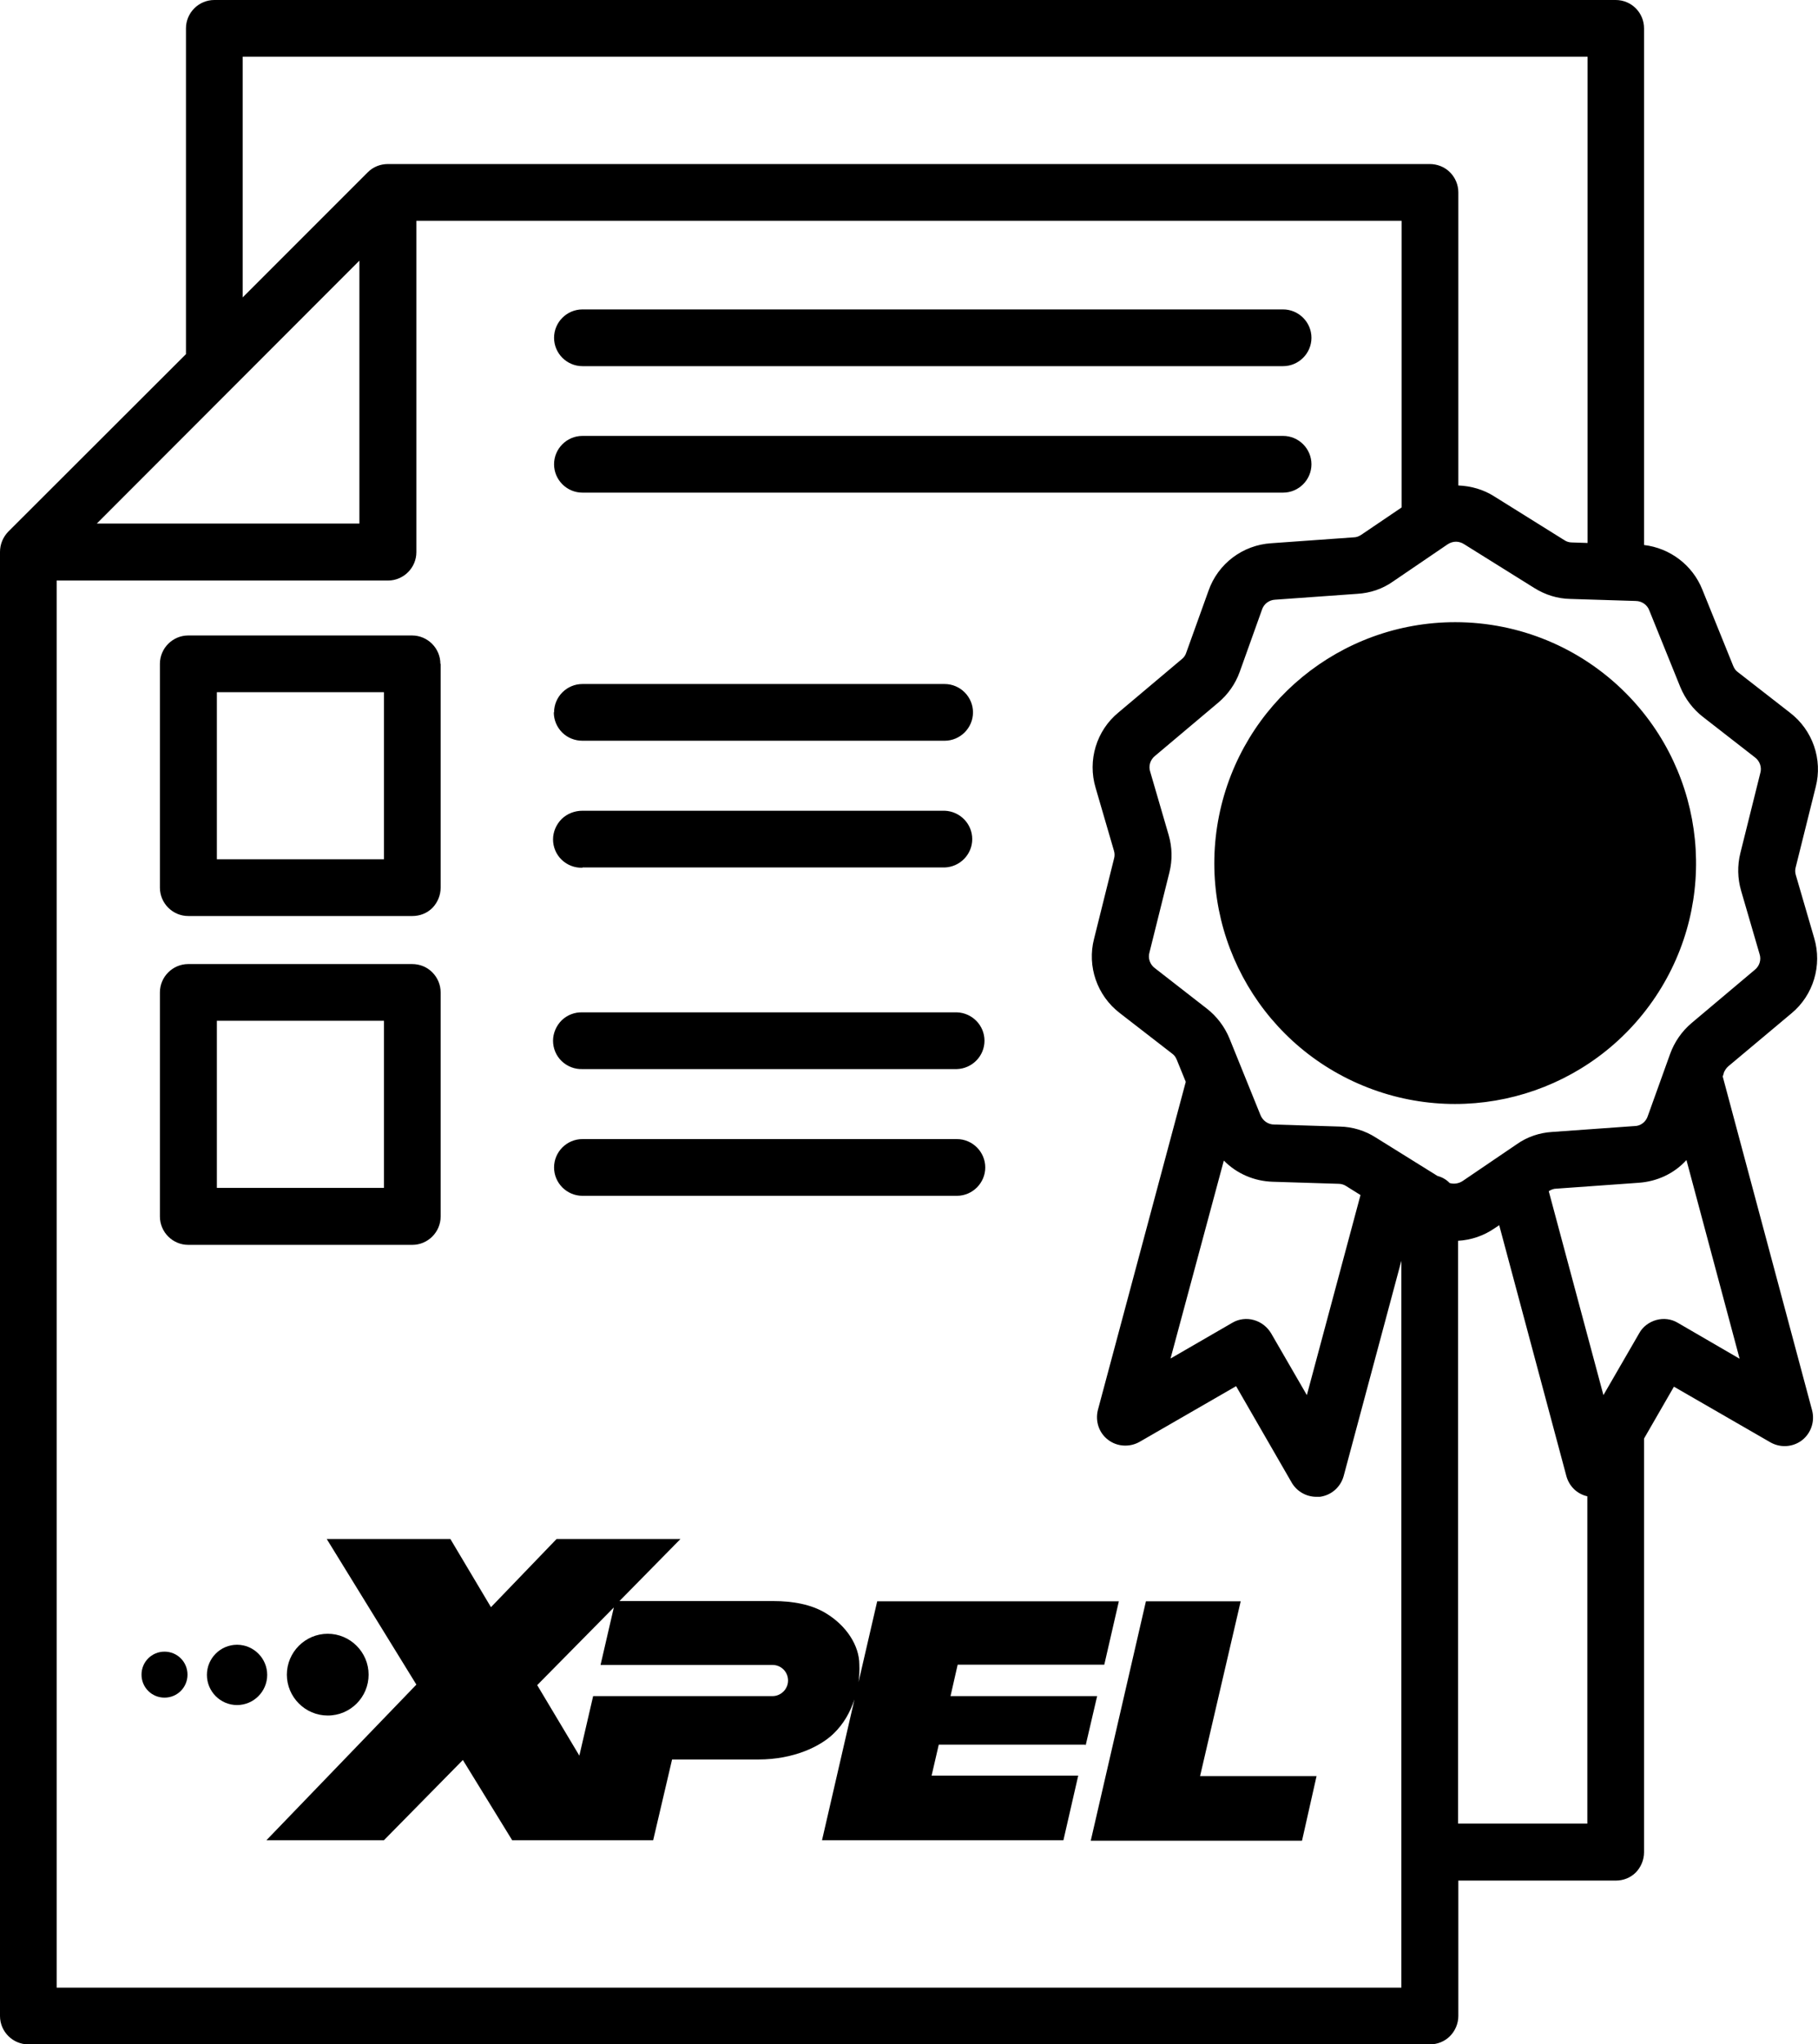 <?xml version="1.0" encoding="UTF-8"?><svg id="Layer_2" xmlns="http://www.w3.org/2000/svg" viewBox="0 0 71.17 80"><g id="Layer_1-2"><path d="M21.69,27.88c0-.61.5-1.11,1.11-1.11h14.18c.61,0,1.11.5,1.11,1.11s-.5,1.11-1.11,1.11h-14.18c-.29,0-.58-.11-.79-.32-.21-.21-.33-.49-.33-.79h0ZM22.8,33.95h14.18c.6-.02,1.08-.51,1.08-1.11s-.48-1.09-1.08-1.11h-14.18c-.3,0-.59.11-.81.32-.21.21-.34.5-.34.8s.12.59.34.8c.22.21.51.32.81.31h0ZM22.8,41.84h14.66c.6-.02,1.08-.51,1.08-1.11s-.48-1.09-1.08-1.11h-14.66c-.3-.01-.59.1-.81.31-.21.21-.34.5-.34.8s.12.59.34.8c.22.21.51.32.81.31h0ZM22.8,46.8h14.66c.61,0,1.11-.5,1.11-1.11s-.5-1.11-1.11-1.11h-14.66c-.61,0-1.11.5-1.11,1.11s.5,1.11,1.11,1.11h0ZM22.8,14.33h27.43c.61,0,1.11-.5,1.11-1.11s-.5-1.11-1.11-1.11h-27.43c-.61,0-1.11.5-1.11,1.11s.5,1.11,1.11,1.11ZM22.8,19.28h27.43c.61,0,1.11-.5,1.11-1.11s-.5-1.11-1.11-1.11h-27.43c-.61,0-1.11.5-1.11,1.11s.5,1.11,1.11,1.11ZM17.25,25.98v8.76c0,.3-.12.58-.32.79-.21.21-.49.32-.79.32H7.37c-.61,0-1.11-.5-1.11-1.11v-8.76c0-.61.5-1.11,1.11-1.11h8.76c.61,0,1.11.5,1.11,1.11h0ZM15.03,27.09h-6.54v6.54h6.54v-6.54ZM63.63,27.11h0c3.18,3.18,3.68,8.16,1.18,11.9-2.5,3.74-7.29,5.2-11.45,3.48-4.16-1.72-6.52-6.14-5.64-10.55.88-4.41,4.75-7.59,9.25-7.59,2.5,0,4.89.99,6.66,2.76h0ZM67.48,42.01l-.04.12,3.5,13.07h0c.11.43-.04.89-.4,1.17-.36.27-.84.3-1.23.08l-3.78-2.18-1.17,2.03v16.19c0,.3-.12.58-.32.79-.21.21-.49.32-.79.32h-6.16v5.3c0,.29-.12.58-.33.79-.21.21-.49.32-.79.32H1.11c-.61,0-1.11-.5-1.11-1.11V21.6c0-.3.12-.58.32-.79l6.96-6.95V1.11c0-.61.5-1.11,1.11-1.11h54.86c.62,0,1.11.5,1.11,1.11v20.22c1.02.12,1.9.79,2.28,1.74l1.21,2.99c.04.1.1.19.19.25l2.03,1.58h0c.89.68,1.29,1.83,1.01,2.91l-.78,3.13c-.03.1-.03.21,0,.31l.72,2.47c.32,1.07-.03,2.24-.89,2.95l-2.47,2.07c-.08.07-.14.16-.18.26h0ZM64.04,23.52l-2.57-.08h0c-.5-.01-.98-.16-1.41-.43l-2.74-1.71c-.09-.06-.21-.1-.32-.1-.12,0-.24.04-.34.11l-2.13,1.45c-.41.29-.89.45-1.39.48l-3.22.23h0c-.24.01-.45.17-.52.4l-.87,2.43c-.17.47-.46.88-.84,1.2l-2.47,2.08c-.19.15-.27.4-.19.63l.72,2.47h0c.14.48.15.98.03,1.46l-.78,3.13c-.07.23.02.48.21.62l2.03,1.58h0c.39.3.7.71.89,1.17l1.21,2.99c.09.23.3.38.54.38l2.57.08c.5.01.99.16,1.41.43l2.41,1.5h0c.18.05.35.14.48.28.17.05.36.02.51-.08l2.12-1.44c.41-.29.89-.45,1.39-.48l3.22-.23h0c.24,0,.45-.17.52-.4l.87-2.42c.17-.47.46-.89.84-1.21l2.47-2.08h0c.19-.15.27-.4.19-.63l-.72-2.47c-.14-.48-.15-.99-.03-1.47l.78-3.13c.07-.23-.02-.48-.21-.62l-2.03-1.58h0c-.39-.3-.7-.71-.89-1.17l-1.21-2.99c-.08-.23-.3-.38-.54-.38h0ZM45.82,53.17l2.42-1.4c.25-.15.56-.19.84-.11.29.08.53.27.68.52l1.4,2.42,2.1-7.83-.56-.35c-.09-.06-.2-.09-.3-.09l-2.57-.08h0c-.72-.02-1.41-.31-1.92-.83l-2.09,7.76ZM9.5,11.64l4.9-4.9c.21-.21.49-.32.79-.32h40.78c.29,0,.58.11.79.32.21.21.33.49.33.79v11.47c.5.02.99.16,1.41.43l2.74,1.71h0c.09.06.19.09.3.09l.61.02V2.22H9.5v9.41ZM3.79,20.49h10.28v-10.29L3.79,20.49ZM54.86,77.78v-28.44l-2.26,8.43h0c-.12.43-.48.75-.93.81-.05,0-.09,0-.14,0-.39,0-.76-.21-.96-.55l-2.18-3.78-3.78,2.18h0c-.39.22-.88.19-1.23-.08-.36-.27-.51-.73-.4-1.17l3.44-12.84-.35-.86c-.04-.1-.1-.19-.19-.25l-2.04-1.58c-.89-.68-1.29-1.83-1.01-2.91l.78-3.13c.03-.1.03-.21,0-.31l-.72-2.47c-.32-1.07.03-2.24.9-2.95l2.47-2.08c.09-.07.15-.16.18-.26l.87-2.42c.37-1.06,1.34-1.79,2.46-1.86l3.22-.23c.11,0,.21-.04.3-.1l1.58-1.07v-11.22H16.3v12.97c0,.61-.5,1.11-1.11,1.11H2.22v55.07h52.64ZM62.14,71.37v-12.81c-.4-.09-.71-.39-.82-.79l-2.63-9.82-.18.12c-.42.29-.91.46-1.43.49v22.81h5.06ZM68.1,53.17l-2.08-7.77h0c-.48.53-1.15.84-1.87.89l-3.22.23h0c-.11,0-.21.04-.3.1l2.14,7.98,1.4-2.42h0c.14-.26.39-.44.67-.52.29-.08.59-.04.84.11l2.41,1.4ZM17.25,38.84v8.77c0,.61-.5,1.11-1.11,1.11H7.37c-.61,0-1.11-.5-1.11-1.11v-8.77c0-.61.5-1.11,1.11-1.11h8.76c.3,0,.58.11.79.32.21.21.33.49.33.79h0ZM15.03,39.95h-6.54v6.54h6.54v-6.54Z"/><path d="M12.83,67.14c.89,0,1.6-.72,1.6-1.6s-.72-1.6-1.6-1.6-1.6.72-1.6,1.6.72,1.6,1.6,1.6"/><path d="M9.28,64.37c-.65,0-1.18.53-1.18,1.18s.53,1.18,1.18,1.18,1.18-.53,1.18-1.18-.53-1.18-1.18-1.18"/><path d="M6.44,64.64c-.5,0-.9.4-.9.9s.4.9.9.9.9-.4.9-.9-.4-.9-.9-.9"/><polyline points="51.54 69.51 46.98 69.51 48.57 62.67 44.86 62.67 42.7 72.04 50.97 72.04"/><path d="M42.5,68.31l.45-1.93h-5.74l.28-1.23h5.74l.57-2.48h-9.46l-.73,3.16c.03-.22.04-.46.03-.69,0-.73-.5-1.52-1.32-2.01-.56-.34-1.29-.47-2.05-.47h-6.02l2.39-2.43h-4.85l-2.57,2.67-1.59-2.67h-4.84l3.51,5.7-5.87,6.09h4.6l3.09-3.14,1.93,3.14h5.52l.74-3.16h3.38c1.4,0,2.43-.52,2.93-1,.43-.41.67-.88.83-1.35l-1.27,5.51h9.45l.58-2.53h-5.74l.28-1.21h5.74,0ZM30.24,66.38h-7.02l-.54,2.33-1.65-2.76,3-3.04-.52,2.25h6.73c.34,0,.61.27.61.61s-.28.61-.61.61"/></g></svg>